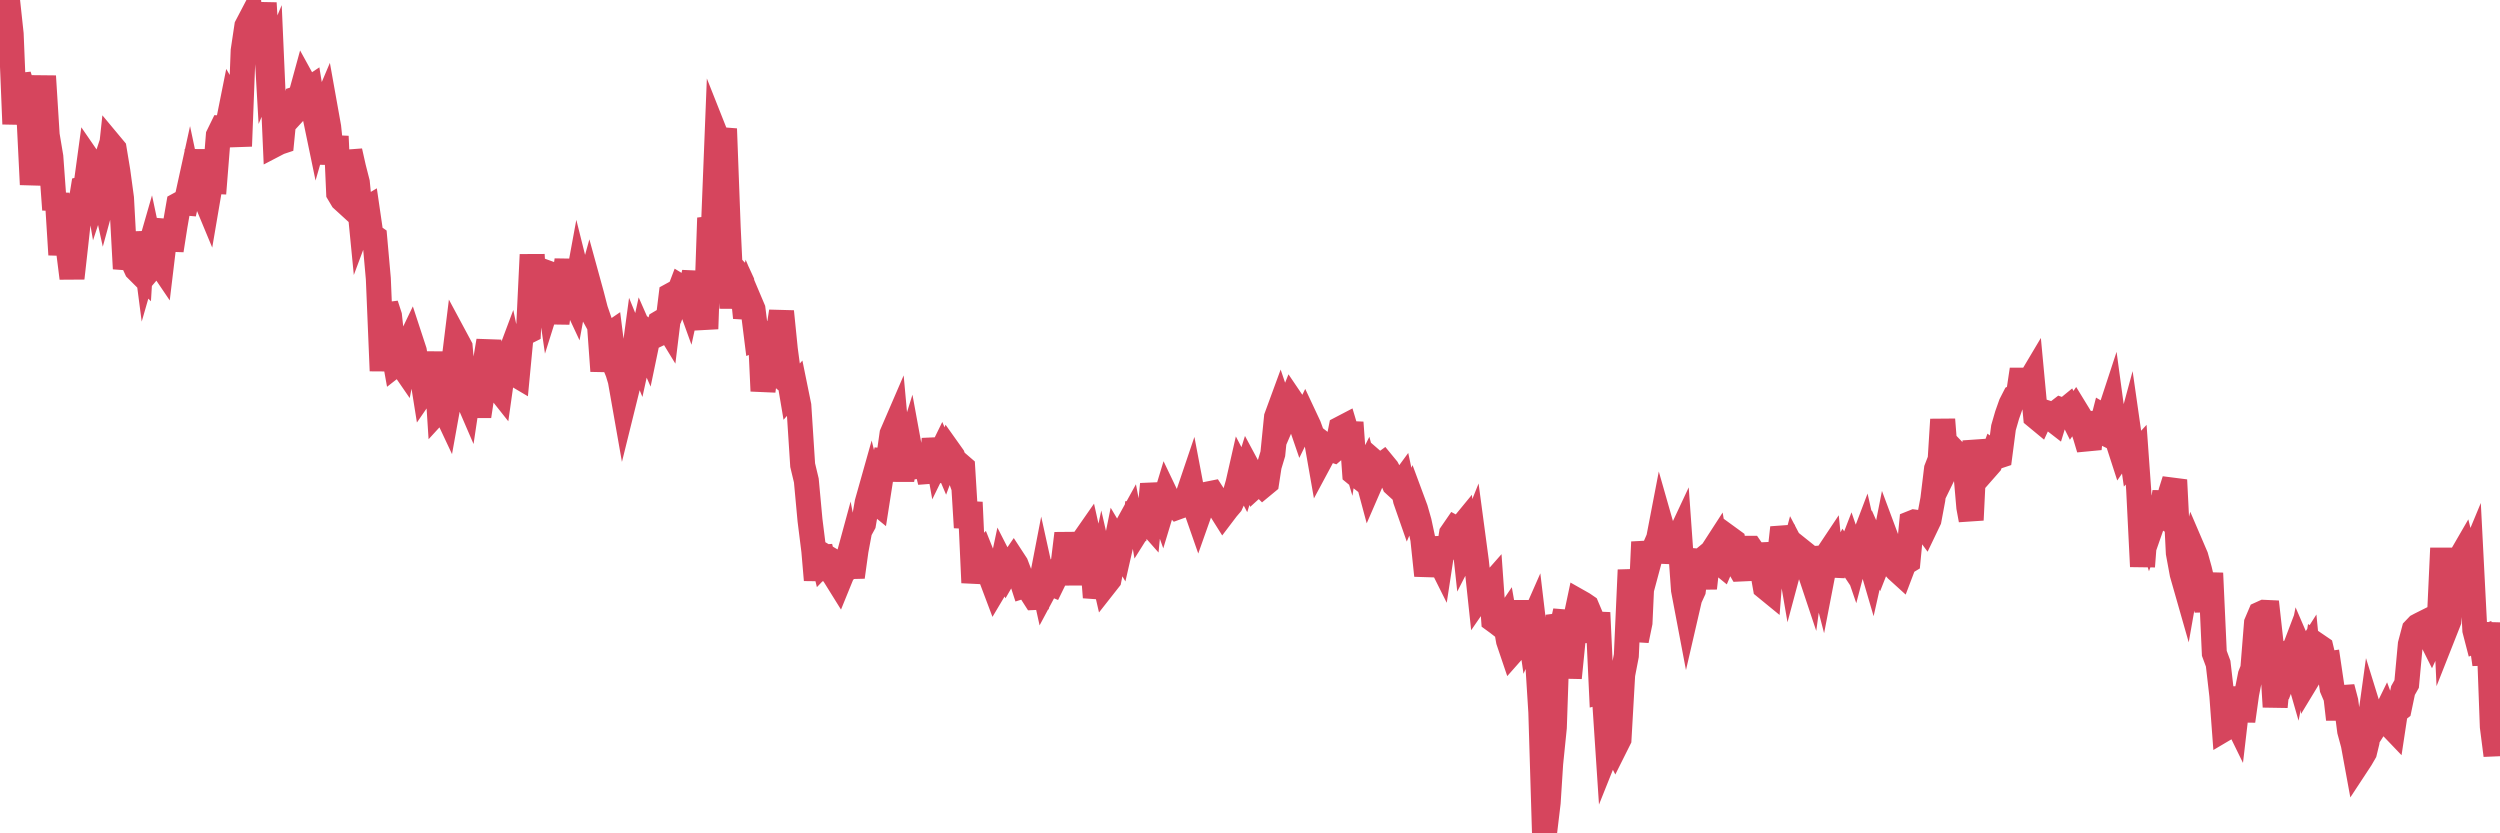 <?xml version="1.0"?><svg width="150px" height="50px" xmlns="http://www.w3.org/2000/svg" xmlns:xlink="http://www.w3.org/1999/xlink"> <polyline fill="none" stroke="#d6455d" stroke-width="1.5px" stroke-linecap="round" stroke-miterlimit="5" points="0.00,2.54 0.22,0.90 0.45,0.00 0.67,2.04 0.89,7.44 1.12,4.52 1.34,5.23 1.56,5.71 1.71,6.42 1.94,11.07 2.16,9.01 2.38,7.34 2.61,4.57 2.83,8.10 3.05,9.41 3.28,12.58 3.42,11.61 3.65,15.28 3.87,13.48 4.09,14.86 4.32,16.69 4.54,14.73 4.76,12.73 4.99,11.31 5.14,11.27 5.36,9.66 5.58,9.98 5.81,11.32 6.03,10.65 6.25,11.66 6.48,10.82 6.70,8.76 6.85,8.94 7.07,10.27 7.29,11.89 7.52,16.12 7.74,15.03 7.96,15.65 8.19,16.15 8.41,16.37 8.56,13.93 8.78,15.62 9.01,14.82 9.23,15.86 9.45,15.60 9.68,15.94 9.90,14.11 10.12,13.26 10.27,15.02 10.50,13.55 10.72,12.28 10.94,12.16 11.16,12.18 11.39,11.13 11.61,12.17 11.83,8.99 11.98,11.56 12.21,11.64 12.43,12.17 12.65,10.88 12.88,10.89 13.10,8.13 13.32,7.68 13.55,7.69 13.70,7.33 13.92,6.23 14.14,6.61 14.37,8.77 14.59,3.04 14.81,1.57 15.04,1.13 15.26,3.04 15.41,2.45 15.63,2.45 15.85,0.18 16.08,4.18 16.30,3.66 16.52,8.66 16.75,8.54 16.90,8.49 17.12,6.26 17.34,7.07 17.57,6.82 17.79,5.92 18.01,5.85 18.24,5.01 18.46,5.41 18.61,5.31 18.83,6.65 19.05,7.71 19.28,6.91 19.50,6.39 19.72,7.62 19.95,9.81 20.17,8.18 20.32,11.59 20.54,11.96 20.77,12.17 20.99,9.07 21.21,10.05 21.44,10.95 21.66,13.20 21.88,12.61 22.03,12.52 22.26,14.10 22.48,14.25 22.70,16.72 22.93,22.25 23.15,18.27 23.37,18.95 23.60,21.07 23.74,21.85 23.97,21.67 24.19,21.99 24.41,20.87 24.64,20.39 24.86,21.06 25.08,22.43 25.31,22.44 25.46,23.38 25.68,23.06 25.90,24.24 26.13,21.13 26.35,24.55 26.57,24.31 26.80,24.80 27.02,23.58 27.17,22.20 27.39,20.41 27.61,20.82 27.84,23.42 28.06,23.93 28.28,22.46 28.51,23.58 28.73,24.97 28.88,23.98 29.10,21.83 29.33,20.45 29.55,22.75 29.77,23.15 30.00,23.44 30.22,21.88 30.44,21.69 30.59,21.29 30.82,22.40 31.04,22.53 31.26,20.22 31.49,19.97 31.71,19.86 31.93,15.28 32.08,17.93 32.30,17.60 32.53,16.26 32.75,16.34 32.97,17.86 33.20,17.13 33.42,19.39 33.64,17.67 33.79,17.18 34.02,15.61 34.24,17.51 34.46,17.98 34.69,16.73 34.91,17.61 35.13,18.01 35.36,17.18 35.50,17.69 35.73,18.58 35.95,19.22 36.17,22.26 36.40,20.19 36.62,20.04 36.84,21.78 37.07,22.34 37.22,22.84 37.44,24.09 37.66,23.20 37.89,22.39 38.11,20.76 38.33,21.30 38.56,20.25 38.78,20.75 38.93,20.03 39.15,20.21 39.38,20.10 39.60,19.36 39.82,19.23 40.04,19.59 40.27,17.71 40.49,17.59 40.64,17.81 40.86,17.23 41.09,17.37 41.31,17.98 41.53,16.97 41.76,16.98 41.98,17.67 42.20,18.69 42.35,19.73 42.58,13.08 42.80,13.83 43.02,8.28 43.25,8.86 43.47,7.73 43.69,13.61 43.92,18.49 44.06,16.18 44.29,16.43 44.51,16.91 44.73,19.06 44.96,18.03 45.18,18.55 45.40,20.31 45.63,20.22 45.78,23.46 46.00,21.82 46.22,22.01 46.45,20.85 46.67,20.10 46.89,18.69 47.12,20.97 47.34,22.62 47.49,23.51 47.71,23.26 47.93,24.34 48.16,27.91 48.38,28.83 48.60,31.21 48.83,33.05 48.98,34.80 49.20,32.81 49.42,33.72 49.65,33.48 49.87,33.61 50.09,34.56 50.32,34.93 50.54,34.39 50.69,34.23 50.91,33.42 51.14,34.62 51.36,33.03 51.58,31.85 51.81,31.43 52.03,30.15 52.25,29.37 52.40,29.98 52.62,30.16 52.85,28.69 53.07,27.65 53.29,27.67 53.52,26.04 53.74,25.53 53.96,27.95 54.11,28.78 54.34,27.53 54.56,26.82 54.78,28.02 55.01,27.98 55.23,27.62 55.45,27.79 55.68,28.34 55.82,28.91 56.05,26.34 56.27,27.57 56.49,27.12 56.72,27.66 56.94,27.07 57.16,27.38 57.39,28.02 57.54,27.86 57.76,28.05 57.98,31.65 58.21,30.14 58.43,34.96 58.65,33.42 58.88,33.19 59.10,33.74 59.25,33.75 59.47,34.68 59.70,35.29 59.92,34.92 60.14,33.88 60.37,34.33 60.59,33.95 60.81,33.63 60.96,33.86 61.18,34.44 61.41,35.15 61.63,35.08 61.85,35.49 62.08,35.85 62.30,35.84 62.52,34.70 62.67,35.38 62.90,34.95 63.12,35.04 63.34,34.59 63.57,34.11 63.79,33.82 64.01,32.01 64.16,33.08 64.38,33.04 64.61,35.05 64.83,32.94 65.05,32.38 65.28,32.05 65.50,33.04 65.72,35.84 65.87,35.16 66.10,34.09 66.32,35.05 66.54,34.77 66.77,33.61 66.99,32.52 67.21,32.89 67.44,31.88 67.59,31.64 67.81,31.24 68.03,32.39 68.26,30.15 68.48,31.45 68.70,31.10 68.93,31.36 69.15,29.05 69.30,29.87 69.52,29.88 69.74,30.50 69.97,29.74 70.19,30.20 70.41,30.18 70.64,30.43 70.86,30.35 71.01,30.11 71.23,29.84 71.46,29.16 71.68,30.32 71.90,30.95 72.13,30.30 72.35,30.03 72.57,29.62 72.72,29.59 72.94,29.93 73.17,30.46 73.39,30.81 73.61,30.52 73.84,30.25 74.06,29.77 74.28,29.00 74.43,28.34 74.66,28.78 74.88,28.08 75.10,28.49 75.33,29.11 75.55,28.91 75.77,29.13 76.00,28.94 76.15,27.96 76.37,27.23 76.59,25.03 76.81,24.43 77.04,25.11 77.26,24.60 77.48,24.05 77.71,24.39 77.86,24.88 78.08,25.52 78.30,25.07 78.53,25.56 78.75,26.16 78.97,26.33 79.20,27.64 79.42,27.23 79.57,26.80 79.79,26.93 80.02,27.01 80.24,26.82 80.46,25.71 80.69,25.59 80.91,26.33 81.06,25.35 81.28,28.39 81.50,28.57 81.73,28.75 81.95,28.31 82.17,29.13 82.40,28.60 82.62,27.87 82.77,28.00 82.99,27.84 83.22,28.12 83.44,28.54 83.66,29.06 83.89,29.27 84.11,28.97 84.33,30.00 84.48,30.43 84.70,29.92 84.93,30.54 85.15,31.31 85.37,32.34 85.60,34.53 85.82,33.21 86.04,33.16 86.19,33.26 86.42,33.72 86.64,32.28 86.86,33.46 87.09,32.02 87.31,31.70 87.53,31.82 87.76,31.54 87.91,32.92 88.13,32.49 88.35,31.94 88.58,33.66 88.80,35.72 89.02,35.40 89.25,35.34 89.47,35.09 89.62,37.20 89.84,37.36 90.06,37.53 90.29,37.19 90.51,38.45 90.73,39.10 90.96,38.84 91.18,37.93 91.33,37.57 91.55,36.11 91.78,37.72 92.00,37.22 92.22,39.07 92.45,42.73 92.67,50.00 92.89,48.16 93.04,45.81 93.26,43.65 93.49,36.91 93.71,37.65 93.93,36.67 94.16,40.67 94.38,38.47 94.60,36.82 94.75,36.11 94.98,36.24 95.20,36.39 95.42,36.91 95.65,38.48 95.87,36.76 96.09,41.49 96.24,41.45 96.47,44.93 96.69,44.38 96.91,44.81 97.14,44.35 97.36,40.48 97.58,39.34 97.81,34.20 97.95,35.55 98.18,38.43 98.40,37.36 98.62,32.52 98.85,34.03 99.07,33.21 99.29,32.83 99.52,32.30 99.67,31.52 99.89,32.29 100.11,33.70 100.34,32.76 100.56,32.64 100.78,32.17 101.01,35.40 101.23,36.56 101.38,35.91 101.60,35.43 101.82,33.66 102.05,33.68 102.27,35.29 102.49,33.31 102.72,33.12 102.94,32.78 103.09,33.67 103.31,33.85 103.54,33.31 103.76,32.30 103.98,32.46 104.21,33.76 104.43,34.14 104.65,34.13 104.80,32.90 105.03,32.90 105.25,33.22 105.47,33.87 105.69,33.93 105.92,35.23 106.14,35.41 106.36,32.60 106.51,33.47 106.74,33.65 106.96,31.66 107.18,32.50 107.41,33.84 107.63,33.02 107.85,33.44 108.08,33.06 108.23,33.18 108.45,33.91 108.67,34.57 108.90,32.90 109.12,33.74 109.34,34.59 109.57,33.40 109.79,33.07 109.94,34.55 110.16,33.44 110.38,33.59 110.61,33.17 110.83,33.50 111.05,32.93 111.28,33.60 111.50,32.76 111.65,32.79 111.87,32.21 112.10,33.23 112.32,33.98 112.54,33.00 112.77,33.52 112.99,32.96 113.14,32.20 113.36,32.79 113.58,33.92 113.81,34.18 114.03,34.38 114.25,33.80 114.48,33.66 114.70,31.38 114.85,31.32 115.07,31.35 115.30,31.35 115.52,31.65 115.74,31.19 115.97,29.96 116.19,28.14 116.41,27.57 116.56,25.17 116.79,28.08 117.01,27.63 117.23,27.07 117.46,27.31 117.68,27.38 117.90,27.79 118.13,30.44 118.27,31.20 118.50,26.46 118.72,27.62 118.94,27.71 119.17,28.08 119.39,27.83 119.61,27.22 119.84,27.39 119.99,27.34 120.21,25.66 120.43,24.90 120.66,24.25 120.88,23.82 121.10,23.71 121.33,22.17 121.55,23.71 121.70,23.01 121.92,22.64 122.14,24.99 122.37,25.18 122.59,24.70 122.81,24.77 123.04,25.07 123.26,25.24 123.41,24.75 123.63,24.58 123.86,24.66 124.08,24.48 124.30,24.92 124.53,24.59 124.75,24.95 124.97,25.71 125.12,26.16 125.35,26.93 125.57,24.77 125.79,25.76 126.02,25.87 126.24,25.01 126.46,25.14 126.69,24.44 126.83,25.47 127.06,26.47 127.28,27.15 127.50,26.83 127.73,25.98 127.95,27.52 128.17,27.28 128.32,29.38 128.55,33.99 128.77,31.12 128.99,31.85 129.22,31.19 129.44,30.73 129.66,30.87 129.89,29.53 130.03,30.47 130.26,29.50 130.48,28.80 130.70,33.18 130.93,34.43 131.15,35.20 131.37,33.95 131.60,33.04 131.75,33.39 131.97,34.18 132.19,35.11 132.42,36.65 132.64,34.39 132.86,39.20 133.09,39.82 133.31,41.73 133.46,43.74 133.68,43.61 133.91,42.70 134.13,43.15 134.35,41.26 134.57,43.26 134.80,41.62 135.02,40.51 135.17,40.13 135.39,37.38 135.62,36.84 135.84,36.74 136.06,36.75 136.29,38.82 136.51,42.41 136.73,40.09 136.88,39.36 137.11,39.25 137.33,39.84 137.55,39.26 137.78,40.06 138.00,38.95 138.22,39.46 138.45,39.10 138.59,40.52 138.82,40.14 139.04,38.73 139.26,38.88 139.49,39.85 139.71,39.82 139.93,41.31 140.16,41.85 140.31,43.16 140.53,41.24 140.75,42.08 140.98,43.86 141.20,44.67 141.42,45.87 141.65,45.52 141.87,45.14 142.02,44.52 142.24,42.93 142.46,43.64 142.69,43.28 142.91,43.29 143.13,42.84 143.36,43.46 143.58,43.69 143.73,42.70 143.95,42.53 144.18,41.43 144.40,41.04 144.62,38.66 144.85,37.79 145.07,37.56 145.22,37.48 145.44,37.37 145.67,37.92 145.89,38.36 146.11,37.88 146.34,37.64 146.56,32.89 146.78,37.64 146.93,37.26 147.15,34.12 147.38,33.86 147.60,33.52 147.82,33.14 148.05,34.06 148.27,33.53 148.49,37.81 148.64,38.39 148.87,38.30 149.09,39.86 149.31,37.37 149.54,43.60 149.76,45.32 150.00,39.60 "/></svg>